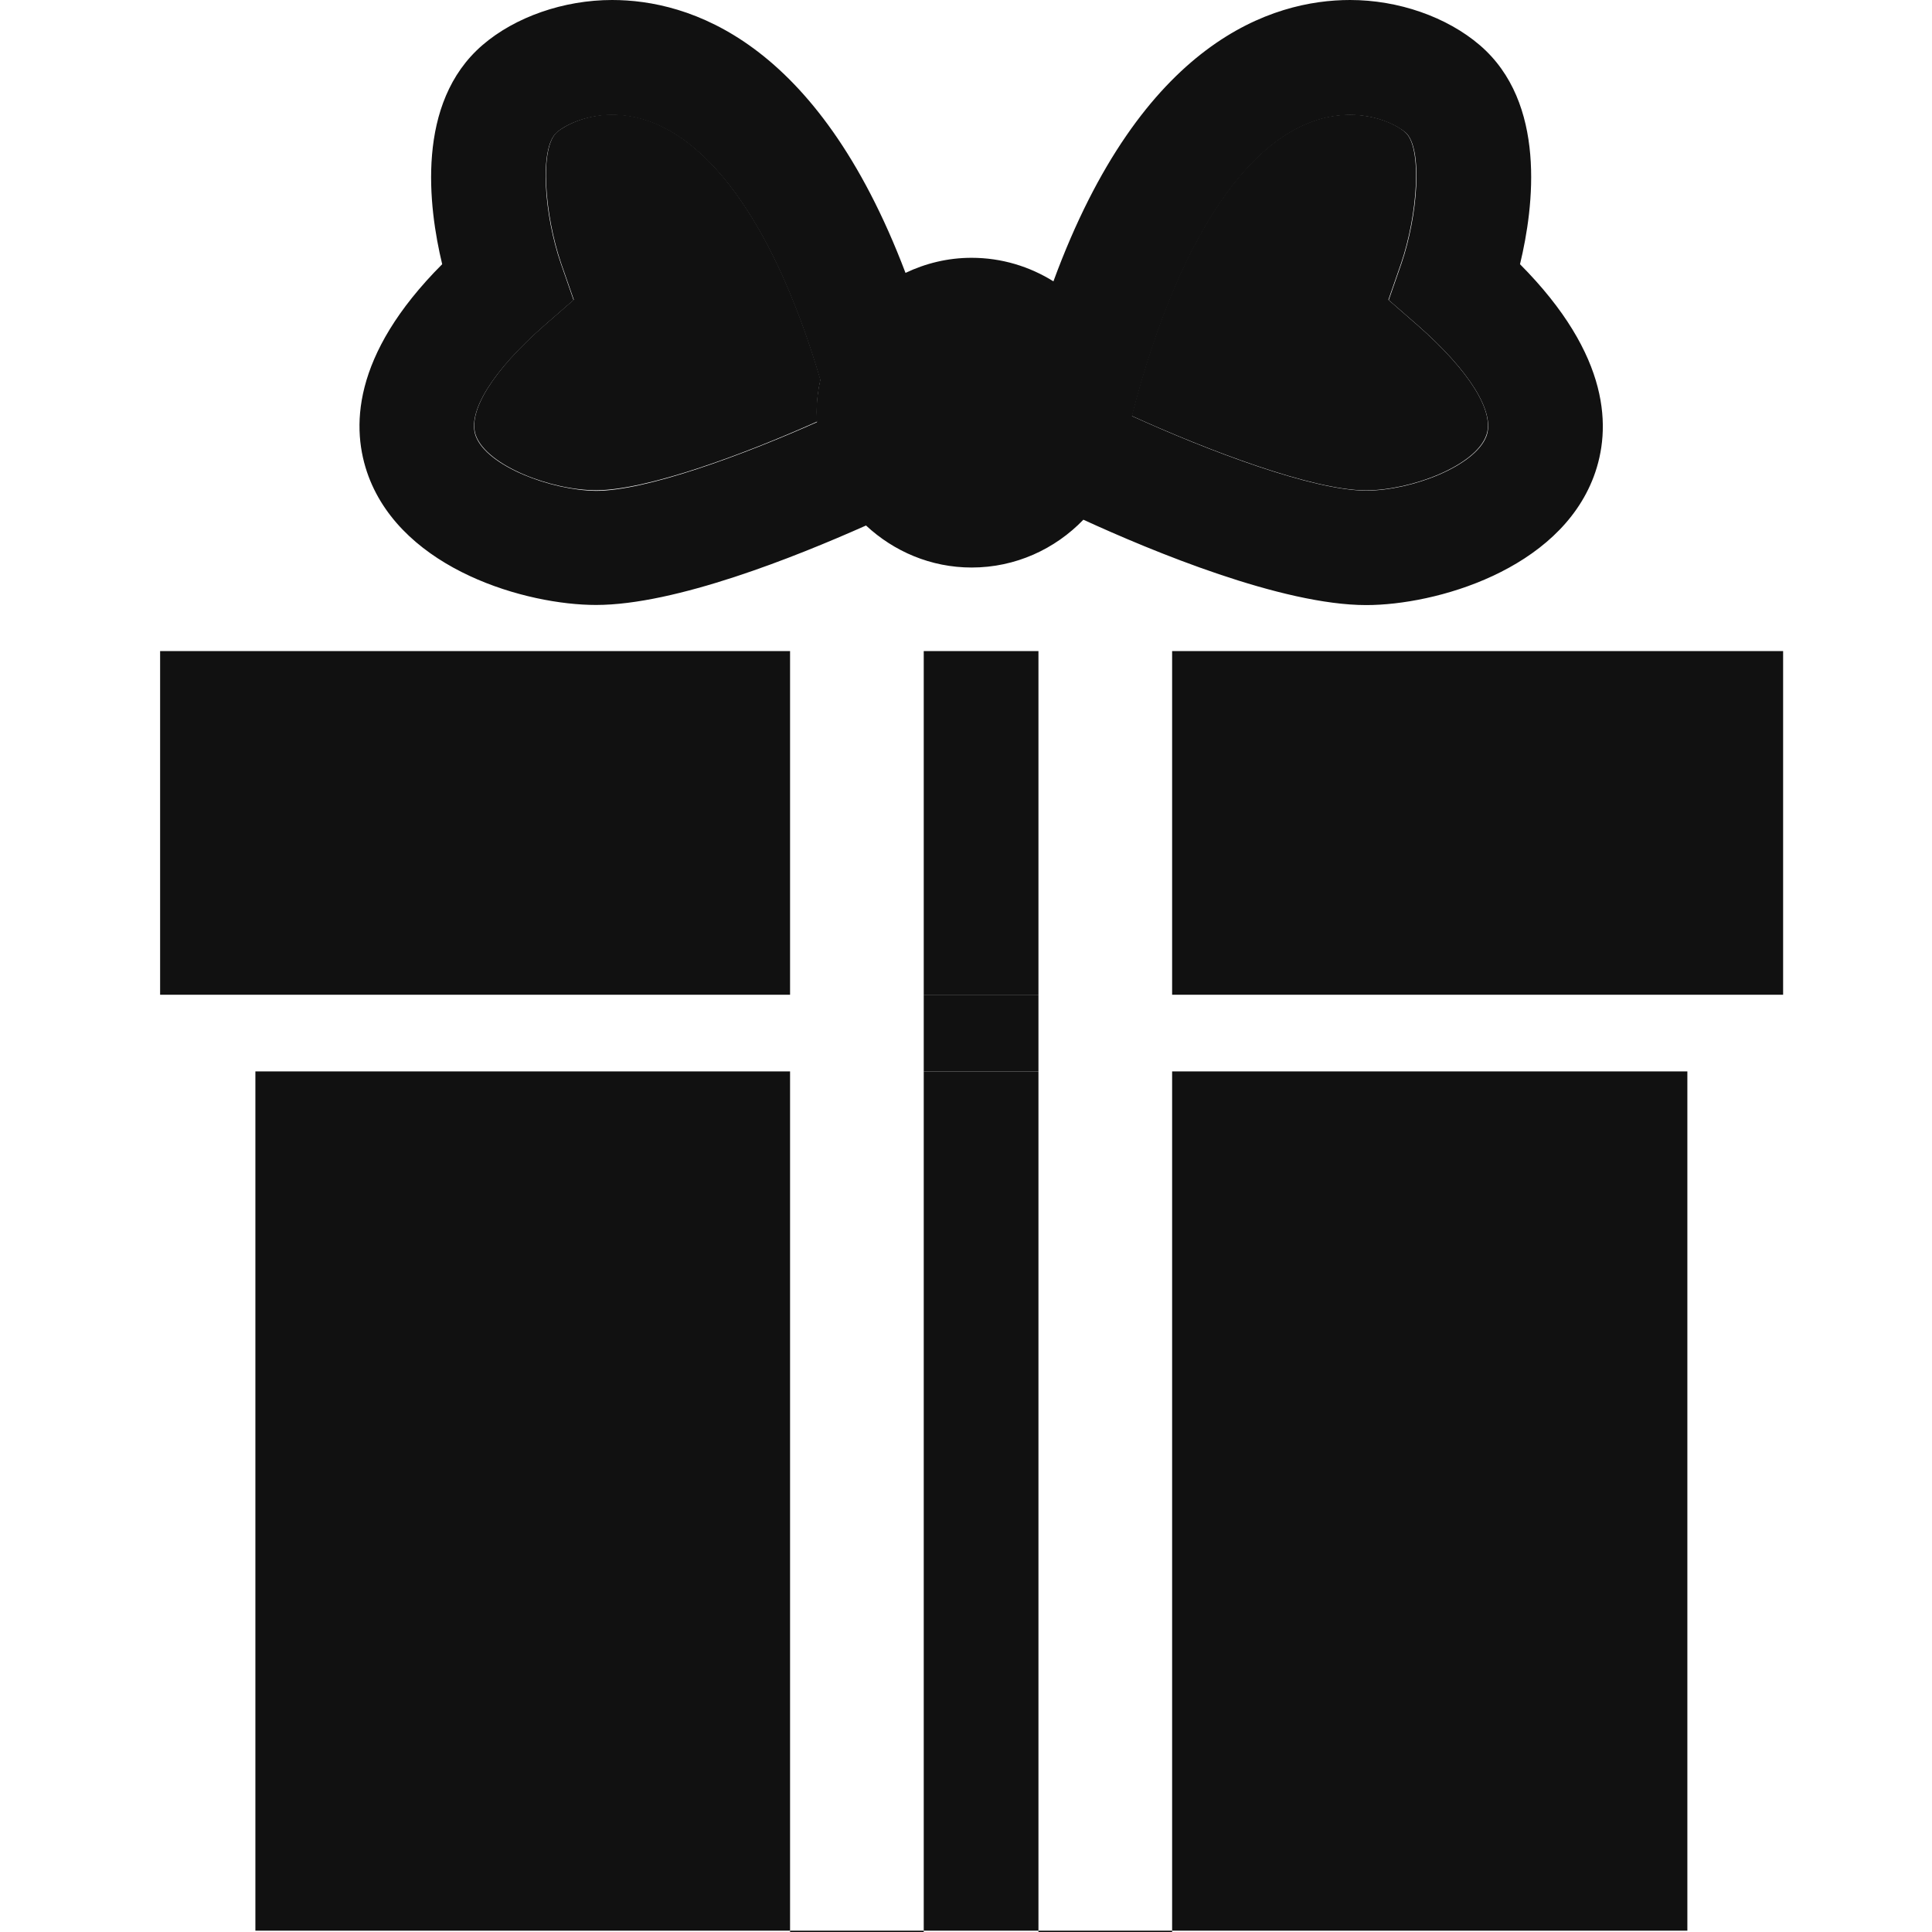 <?xml version="1.0" encoding="utf-8"?>
<!-- Generator: Adobe Illustrator 21.0.0, SVG Export Plug-In . SVG Version: 6.00 Build 0)  -->
<svg version="1.1" id="Layer_1" xmlns="http://www.w3.org/2000/svg" xmlns:xlink="http://www.w3.org/1999/xlink" x="0px" y="0px"
	 viewBox="0 0 1600 1600" style="enable-background:new 0 0 1600 1600;" xml:space="preserve">
<style type="text/css">
	.st0{fill:#111111;}
</style>
<g>
	<rect x="765" y="823.8" class="st0" width="95" height="63.5"/>
	<rect x="970.7" y="539.2" class="st0" width="506" height="284.6"/>
	<rect x="765" y="539.2" class="st0" width="95" height="284.6"/>
	<rect x="132.6" y="539.2" class="st0" width="521.7" height="284.6"/>
	<rect x="970.7" y="887.3" class="st0" width="426.7" height="711.6"/>
	<rect x="211.5" y="887.3" class="st0" width="442.8" height="711.6"/>
	<rect x="765" y="887.3" class="st0" width="95" height="711.6"/>
	<rect x="654.3" y="1598.9" class="st0" width="110.7" height="1.1"/>
	<rect x="860" y="1598.9" class="st0" width="110.7" height="1.1"/>
</g>
<g>
	<path class="st0" d="M676.4,341.7c0-9.4,1.1-18.6,3.1-27.3C638.6,175.7,576,94.9,507.1,94.9c-22.8,0-39.4,9.2-45.7,14.4
		c-14.9,12.7-10.3,68.9,3.3,108.7l10.5,30.2l-24.1,21c-43.1,37.6-64.3,72-56.9,91.7c9.4,24.9,62.1,45.1,99.5,45.1
		c42,0,121.9-29.5,183.1-56.9C676.6,346.7,676.4,344.3,676.4,341.7z"/>
	<path class="st0" d="M1173.9,269.3l-24.1-21l10.5-30.2c13.6-39.8,17.9-96.3,3.3-108.7c-6.3-5.5-23-14.4-45.7-14.4
		c-73.9,0-140.4,92.5-180.7,249.4c62.6,28.4,149.9,61.7,194,61.7c37.4,0,90.1-20.1,99.5-45.1C1238.4,341.3,1217,307.1,1173.9,269.3z
		"/>
	<path class="st0" d="M1258.8,218.8c11.6-47.9,22.1-133.9-33.3-181.4C1198.2,14,1158.1,0,1118.1,0C1054,0,945.7,33.5,872.4,233
		c-19.7-12.3-42.9-19.5-67.8-19.5c-19.7,0-38.1,4.6-54.7,12.5C676.6,32.8,570.3,0,506.9,0c-40,0-80.3,14-107.4,37.4
		c-55.3,47.7-44.8,133.7-33.3,181.4c-75.5,75.7-75.5,136.7-61,175.7c29.1,77.7,131,106.5,188.4,106.5c65.8,0,164.7-39.6,223.6-65.8
		c23,21.4,53.6,34.8,87.5,34.8c36.3,0,69.1-15.3,92.5-39.6c56.7,26,164.3,70.7,234.3,70.7c57.3,0,159.3-28.9,188.4-106.5
		C1334.5,355.5,1334.2,294.7,1258.8,218.8z M394,361.2c-7.4-19.7,13.8-54,56.9-91.7l24.1-21l-10.5-30.2
		c-13.8-39.8-18.2-96-3.3-108.7c6.3-5.5,23-14.4,45.7-14.4c69.1,0,131.5,80.7,172.4,219.4c-2,8.8-3.1,17.9-3.1,27.3
		c0,2.6,0.2,5,0.4,7.7c-61.3,27.3-141.3,56.9-183.1,56.9C456.1,406,403.4,386.1,394,361.2z M1231,361.2
		c-9.4,24.9-62.1,45.1-99.5,45.1c-44.4,0-131.7-33.3-194-61.7C978,187.5,1044.3,95.2,1118.2,95.2c22.8,0,39.4,9.2,45.7,14.4
		c14.7,12.7,10.3,68.9-3.3,108.7l-10.5,30.2l24.1,21C1217,307.1,1238.4,341.3,1231,361.2z"/>
</g>
</svg>
